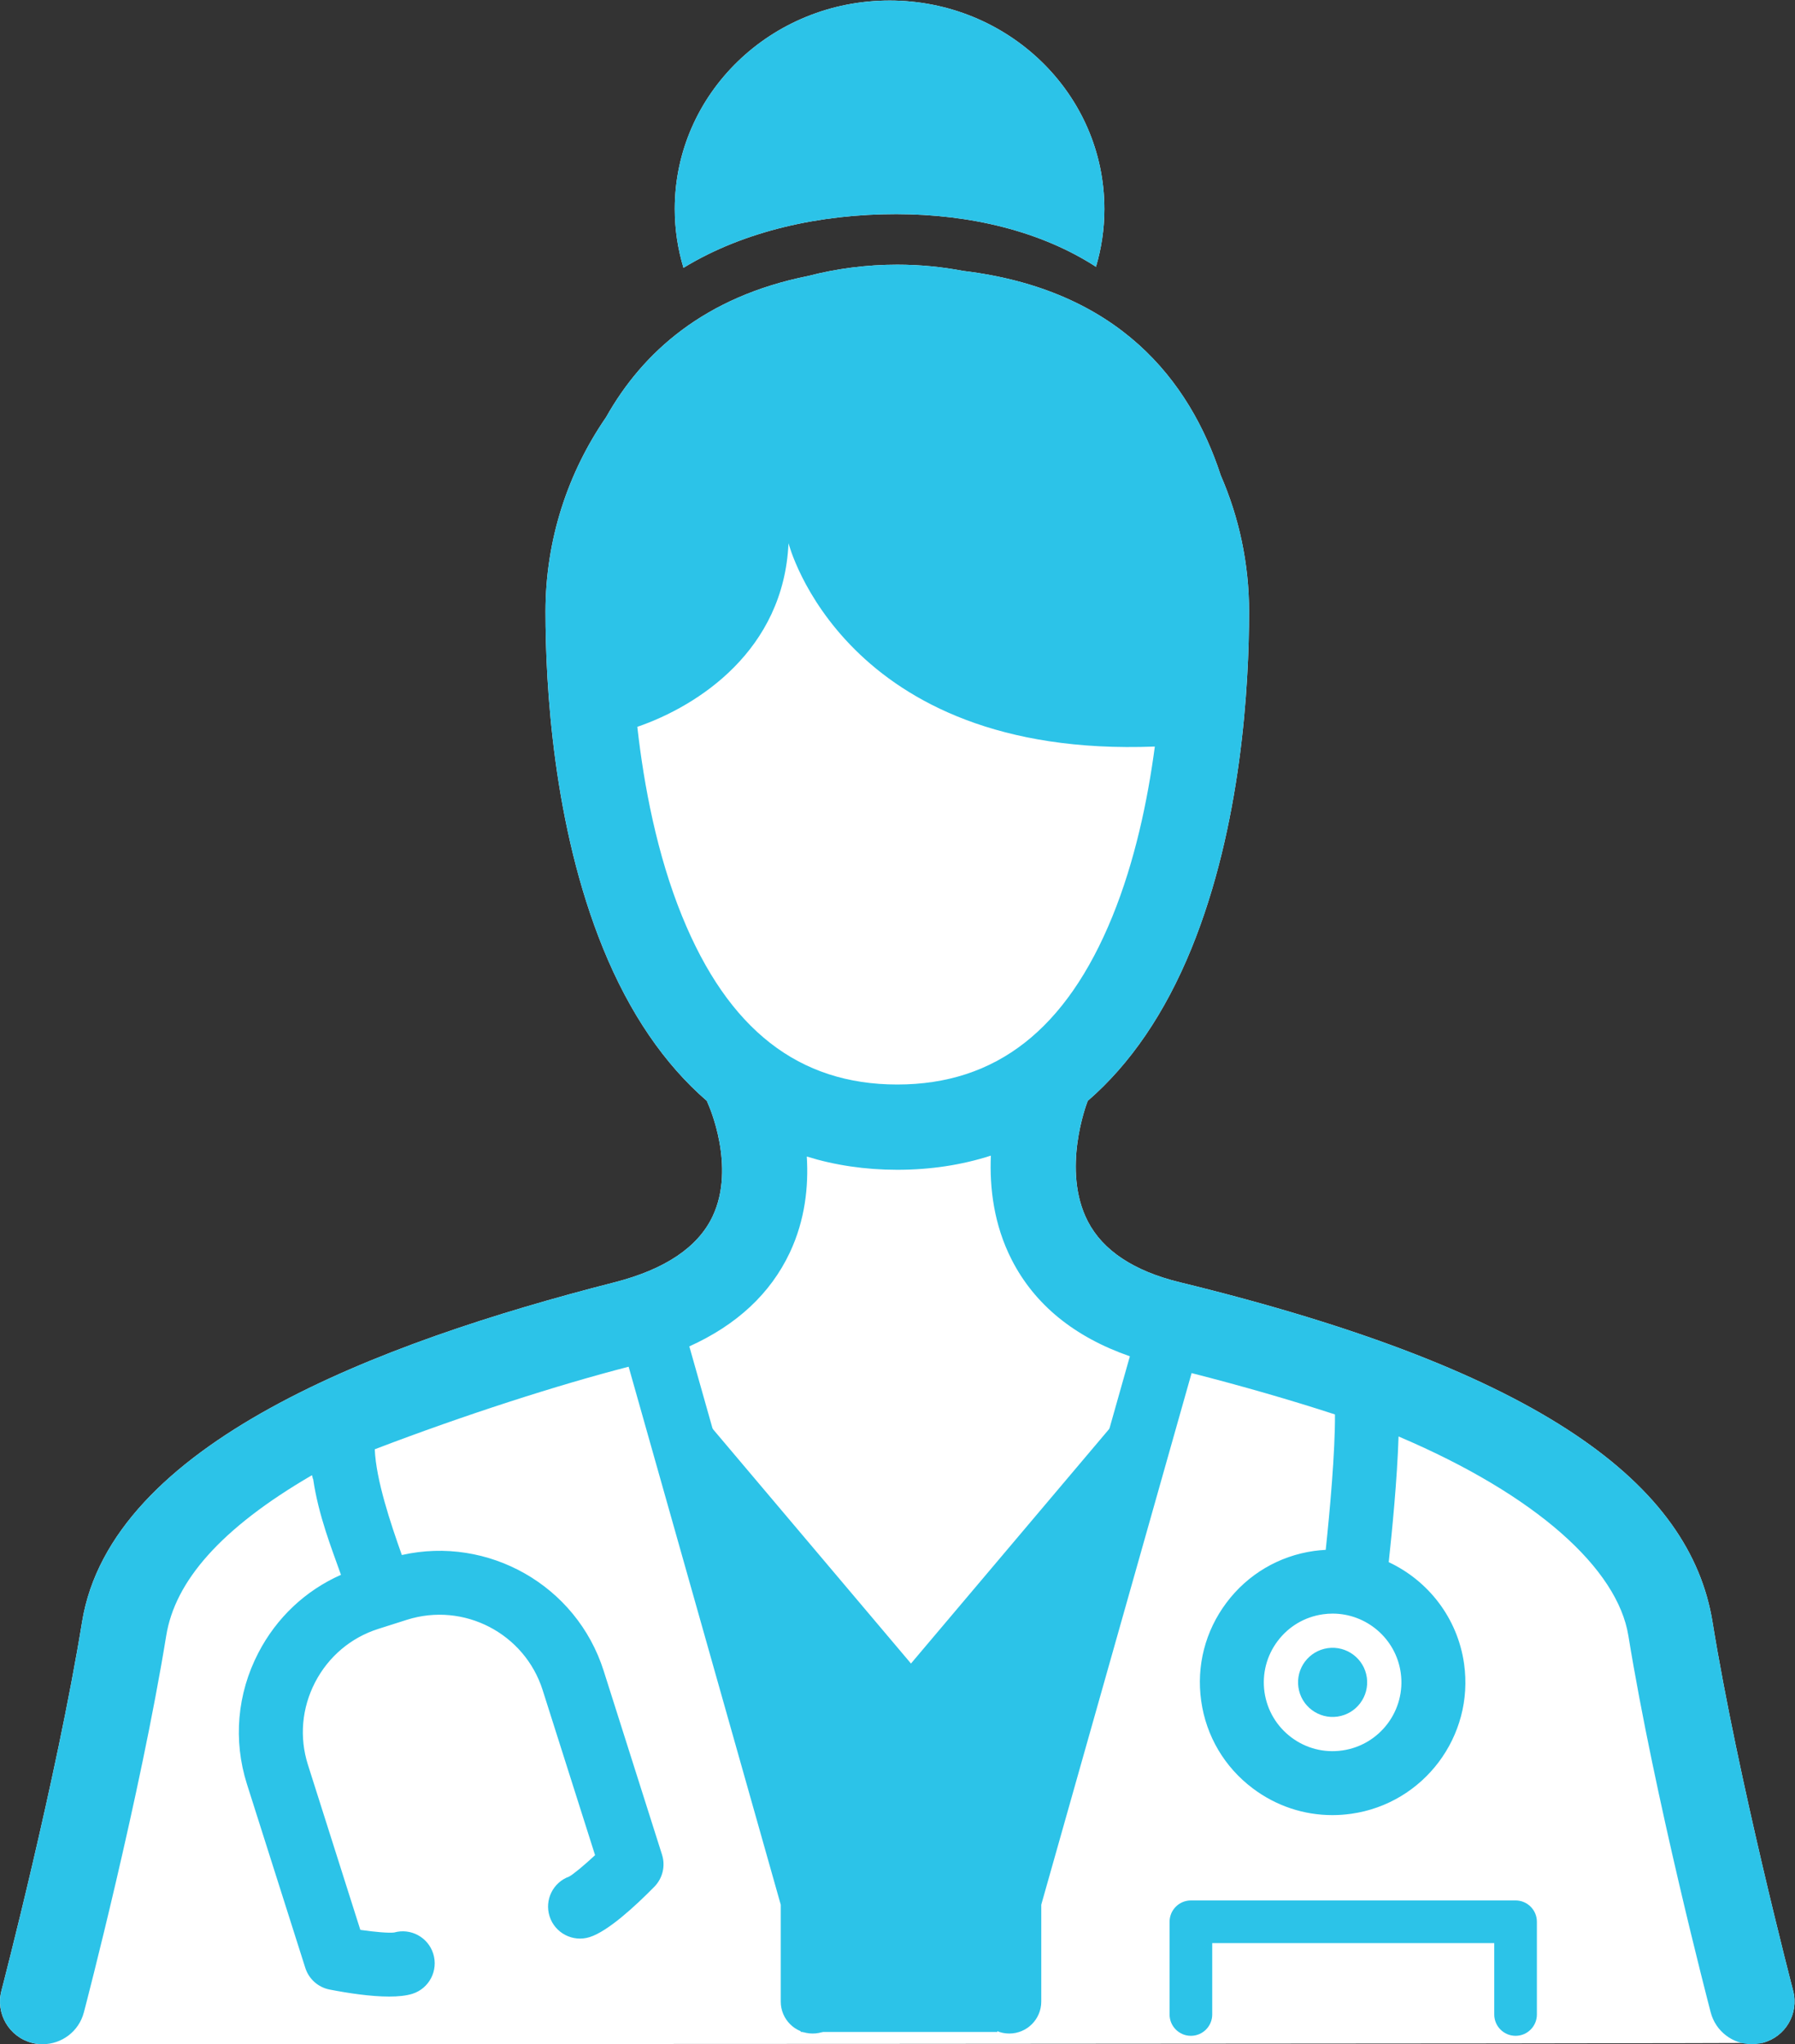 <?xml version="1.0" encoding="UTF-8"?> <svg xmlns="http://www.w3.org/2000/svg" version="1.1" viewBox="0 0 72.659 82.754"><rect x="0" y="0" width="72.659" height="82.754" fill="#333333" stroke="none"/><defs><clipPath id="clipPath508"><path d="M 0,62.065 H 54.494 V 0 H 0 Z"></path></clipPath></defs><g transform="matrix(1.333 0 0 -1.333 0 82.754)"><g clip-path="url(#clipPath508)"><g transform="translate(54.452 1.623)"><path d="m0 0c-0.017 0.064-1.671 6.411-2.449 11.202-0.673 4.141-5.086 7.611-16.181 10.316-1.39 0.34-2.329 0.961-2.788 1.847-0.808 1.561-0.032 3.586-0.017 3.624 4e-3 0.012 8e-3 0.023 0.012 0.036 1.288 1.114 2.349 2.663 3.15 4.628 1.524 3.741 1.751 8.015 1.751 10.229 0 1.468-0.306 2.866-0.859 4.137-0.947 2.899-3.114 5.643-7.821 6.212-0.649 0.123-1.318 0.189-2.003 0.189-0.935 0-1.841-0.119-2.706-0.343-3.14-0.628-5.024-2.31-6.136-4.288-1.161-1.685-1.84-3.719-1.84-5.907 0-2.214 0.227-6.488 1.751-10.229 0.8-1.964 1.86-3.513 3.148-4.627 0.013-0.036 0.028-0.072 0.045-0.108 8e-3 -0.018 0.845-1.882 0.132-3.396-0.443-0.939-1.446-1.614-2.983-2.007-7.185-1.836-15.287-4.903-16.166-10.313-0.778-4.788-2.433-11.138-2.449-11.202-0.182-0.691 0.233-1.399 0.924-1.58 0.109-0.029 0.218-0.041 0.326-0.042l-0.046-1e-3c0.108 1e-3 52.171 0.014 52.28 0.043 0.692 0.181 1.106 0.889 0.925 1.58" fill="#fff"></path></g><g transform="translate(27.218 55.578)"><path d="m0 0c2.236-2e-3 4.385-0.513 6.063-1.599 0.164 0.555 0.255 1.142 0.255 1.748 4e-3 3.497-2.913 6.334-6.516 6.338-3.603 3e-3 -6.526-2.827-6.53-6.323-1e-3 -0.623 0.093-1.225 0.265-1.794 1.844 1.127 4.164 1.632 6.463 1.63" fill="#fff"></path></g><g transform="translate(20.251 20.335)"><path d="m0 0 7.412-8.773 7.413 8.773-4.79-15.963v-4h-5.969v4z" fill="#2cc3e8"></path></g><g transform="translate(40.761 8.922)"><path d="m0 0c-0.552-0.079-1.103 0.062-1.548 0.397-0.447 0.336-0.735 0.824-0.815 1.376-0.077 0.553 0.064 1.103 0.399 1.549s0.824 0.735 1.376 0.813c0.099 0.015 0.198 0.021 0.295 0.021 1.022 0 1.919-0.754 2.067-1.794 0.162-1.141-0.634-2.2-1.774-2.362m-20.047 25.331c-0.767 1.883-1.161 3.976-1.361 5.755 1.861 0.641 4.446 2.329 4.591 5.577 0 0 1.66-6.545 11.124-6.176-0.218-1.639-0.605-3.48-1.287-5.156-1.4-3.436-3.538-5.107-6.534-5.107s-5.133 1.671-6.533 5.107m33.738-32.63c-0.017 0.064-1.671 6.411-2.449 11.202-0.673 4.141-5.086 7.611-16.181 10.316-1.39 0.34-2.329 0.961-2.788 1.847-0.808 1.561-0.032 3.586-0.017 3.624 4e-3 0.012 8e-3 0.023 0.012 0.036 1.288 1.114 2.349 2.663 3.15 4.628 1.524 3.741 1.751 8.015 1.751 10.229 0 1.468-0.306 2.866-0.859 4.137-0.947 2.899-3.114 5.643-7.821 6.212-0.649 0.123-1.318 0.189-2.003 0.189-0.935 0-1.841-0.119-2.706-0.343-3.14-0.628-5.024-2.31-6.136-4.288-1.161-1.685-1.84-3.719-1.84-5.907 0-2.214 0.227-6.488 1.751-10.229 0.8-1.964 1.86-3.513 3.148-4.627 0.013-0.036 0.028-0.072 0.045-0.108 8e-3 -0.018 0.845-1.882 0.132-3.396-0.443-0.939-1.446-1.614-2.983-2.007-7.185-1.836-15.287-4.903-16.166-10.313-0.778-4.788-2.433-11.138-2.449-11.202-0.182-0.691 0.233-1.399 0.924-1.58 0.11-0.029 0.22-0.042 0.329-0.042 0.574 0 1.099 0.385 1.251 0.968 0.07 0.264 1.702 6.531 2.501 11.44 0.266 1.643 1.643 3.253 4.422 4.87 0.012 7e-3 0.026-0.118 0.039-0.112 0.163-1.113 0.559-2.103 0.845-2.911-1.078-0.478-1.957-1.303-2.51-2.372-0.644-1.241-0.766-2.656-0.346-3.982l1.773-5.584c0.108-0.339 0.392-0.591 0.742-0.658 0.556-0.108 1.24-0.212 1.804-0.212 0.273 0 0.518 0.025 0.707 0.084 0.511 0.163 0.793 0.709 0.631 1.22-0.159 0.501-0.686 0.783-1.188 0.641-0.155-0.02-0.569 0.014-1.025 0.08l-1.592 5.016c-0.264 0.832-0.186 1.721 0.218 2.502 0.406 0.782 1.087 1.358 1.918 1.622l0.87 0.277c1.726 0.547 3.575-0.411 4.123-2.137l1.591-5.011c-0.333-0.31-0.653-0.576-0.787-0.65-0.488-0.176-0.753-0.707-0.595-1.206 0.162-0.511 0.708-0.794 1.219-0.632 0.552 0.175 1.372 0.928 1.963 1.529 0.252 0.257 0.342 0.631 0.233 0.974l-1.772 5.584c-0.827 2.602-3.513 4.106-6.129 3.516-0.338 0.955-0.783 2.273-0.822 3.211 2.728 1.045 5.589 1.962 7.709 2.507l4.619-16.337v-2.942c0-0.537 0.434-0.971 0.97-0.971 0.537 0 0.972 0.434 0.972 0.971v3.076c0 0.09-0.013 0.179-0.037 0.265l-4.681 16.556c1.441 0.651 2.465 1.604 3.051 2.848 0.468 0.994 0.572 2.018 0.516 2.917 0.858-0.265 1.775-0.402 2.748-0.402 1.009 0 1.958 0.145 2.842 0.43-0.042-0.973 0.088-2.1 0.635-3.167 0.696-1.36 1.902-2.341 3.586-2.927l-4.596-16.255c-0.024-0.086-0.037-0.175-0.037-0.265v-3.076c0-0.537 0.435-0.971 0.971-0.971s0.971 0.434 0.971 0.971v2.942l4.565 16.144c1.558-0.399 3.013-0.819 4.354-1.256 6e-3 -1.138-0.154-2.916-0.281-4.112-0.118-7e-3 -0.238-0.017-0.357-0.034-1.066-0.151-2.01-0.709-2.656-1.57-0.647-0.861-0.919-1.922-0.768-2.987 0.151-1.067 0.709-2.01 1.57-2.656 0.705-0.53 1.546-0.809 2.413-0.809 0.191 0 0.382 0.014 0.575 0.041 2.201 0.312 3.737 2.357 3.424 4.558-0.199 1.397-1.097 2.525-2.288 3.083 0.099 0.915 0.257 2.506 0.299 3.817 4.201-1.787 6.649-4.026 6.978-6.048 0.798-4.909 2.431-11.176 2.5-11.44 0.152-0.583 0.677-0.969 1.252-0.969 0.108 1e-3 0.219 0.014 0.328 0.043 0.692 0.181 1.106 0.889 0.925 1.58" fill="#2cc3e8"></path></g><g transform="translate(40.319 12.029)"><path d="m0 0c-0.574-0.082-0.973-0.613-0.891-1.187 0.081-0.574 0.613-0.973 1.186-0.892 0.574 0.082 0.973 0.613 0.892 1.188-0.082 0.573-0.613 0.972-1.187 0.891" fill="#2cc3e8"></path></g><g transform="translate(46.023 4.367)"><path d="m0 0h-9.86c-0.357 0-0.647-0.29-0.647-0.648v-2.816c0-0.357 0.29-0.647 0.647-0.647 0.358 0 0.648 0.29 0.648 0.647v2.169h8.564v-2.169c0-0.357 0.29-0.647 0.648-0.647s0.647 0.29 0.647 0.647v2.816c0 0.358-0.289 0.648-0.647 0.648" fill="#2cc3e8"></path></g><g transform="translate(27.218 55.578)"><path d="m0 0c2.236-2e-3 4.385-0.513 6.063-1.599 0.164 0.555 0.255 1.142 0.255 1.748 4e-3 3.497-2.913 6.334-6.516 6.338-3.603 3e-3 -6.526-2.827-6.53-6.323-1e-3 -0.623 0.093-1.225 0.265-1.794 1.844 1.127 4.164 1.632 6.463 1.63" fill="#2cc3e8"></path></g></g></g></svg> 